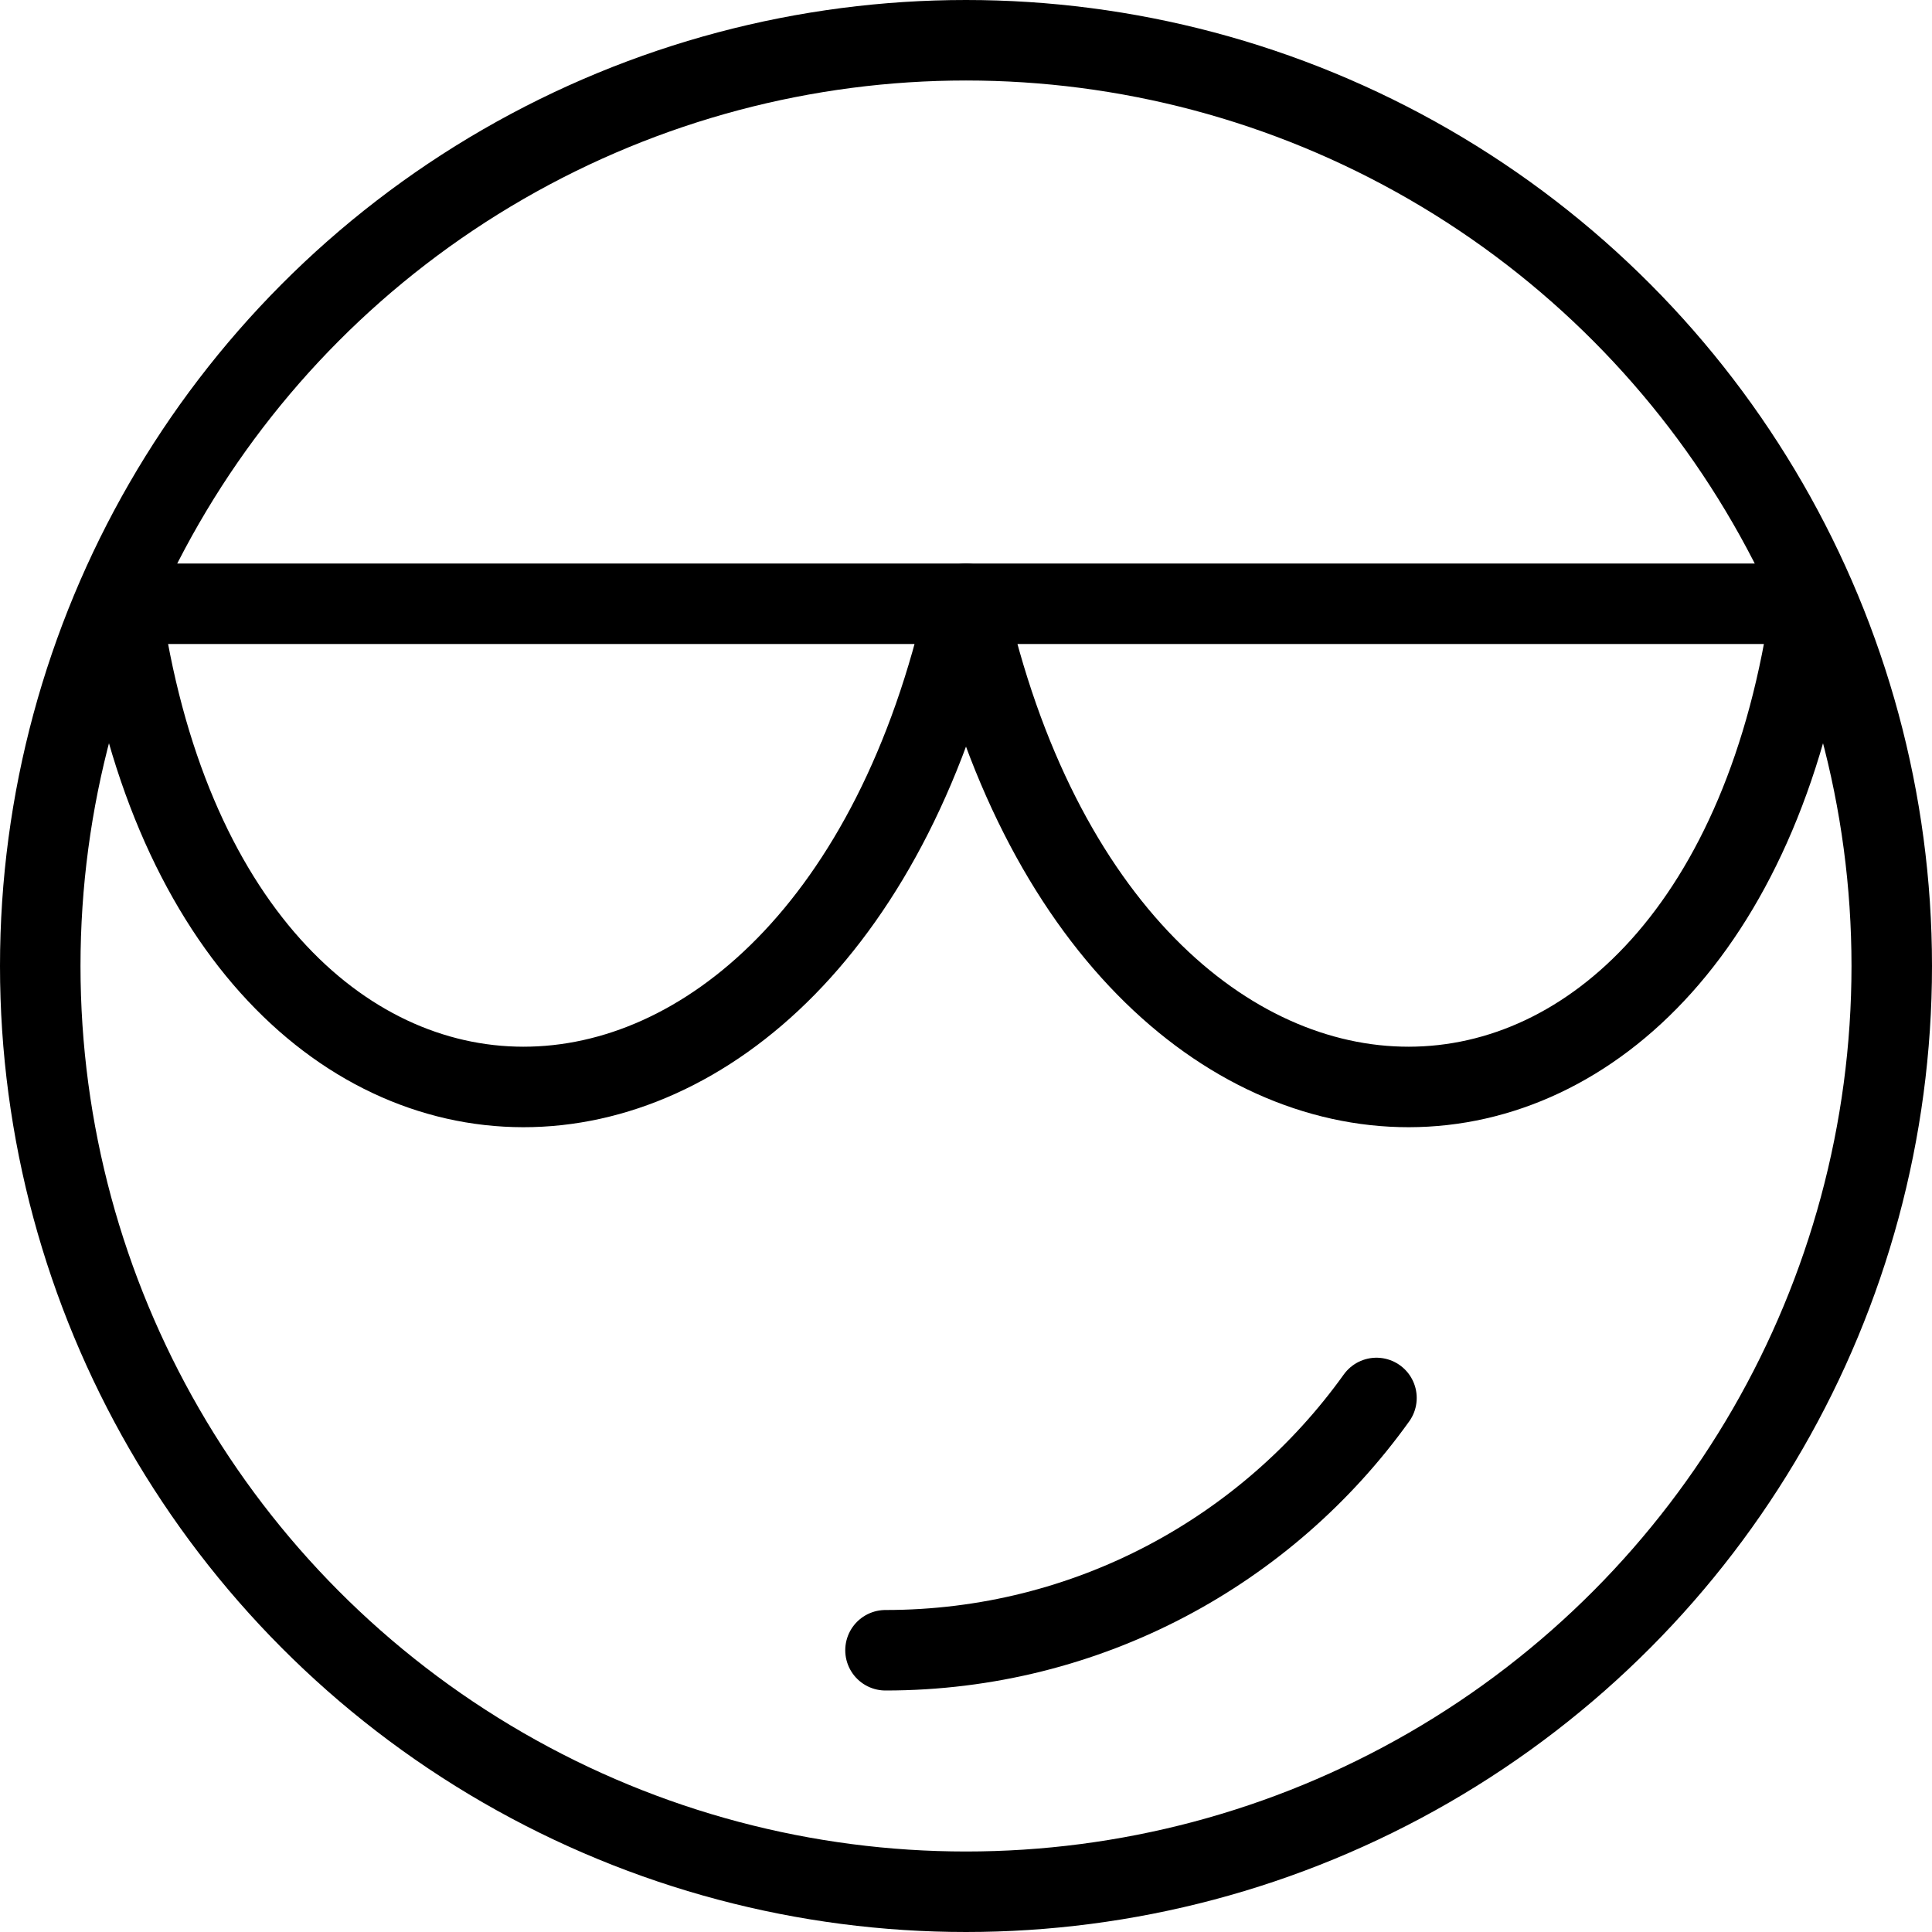 <?xml version="1.0" encoding="utf-8"?>
<!-- Generator: Adobe Illustrator 16.0.3, SVG Export Plug-In . SVG Version: 6.00 Build 0)  -->
<!DOCTYPE svg PUBLIC "-//W3C//DTD SVG 1.1//EN" "http://www.w3.org/Graphics/SVG/1.1/DTD/svg11.dtd">
<svg version="1.1" xmlns="http://www.w3.org/2000/svg" xmlns:xlink="http://www.w3.org/1999/xlink" x="0px" y="0px" width="24px"
	 height="24px" viewBox="0 0 24 24" enable-background="new 0 0 24 24" xml:space="preserve">
<g id="Outline_Icons">
	<g>
		<path fill="none" stroke="#000000" stroke-linecap="round" stroke-linejoin="round" stroke-miterlimit="10" d="M17.099,17.366
			C15.739,19.264,13.514,20.5,11,20.5"/>
		
			<circle fill="none" stroke="#000000" stroke-linecap="round" stroke-linejoin="round" stroke-miterlimit="10" cx="12" cy="12" r="11.5"/>
		<path fill="none" stroke="#000000" stroke-linecap="round" stroke-linejoin="round" stroke-miterlimit="10" d="M12,7.5h10.5
			C21.39,15.493,13.78,15.514,12,7.5z"/>
		<path fill="none" stroke="#000000" stroke-linecap="round" stroke-linejoin="round" stroke-miterlimit="10" d="M12,7.5H1.5
			C2.61,15.493,10.22,15.514,12,7.5z"/>
	</g>
</g>
<g id="Invisible_Shape">
	<rect fill="none" width="24" height="24"/>
</g>
</svg>
